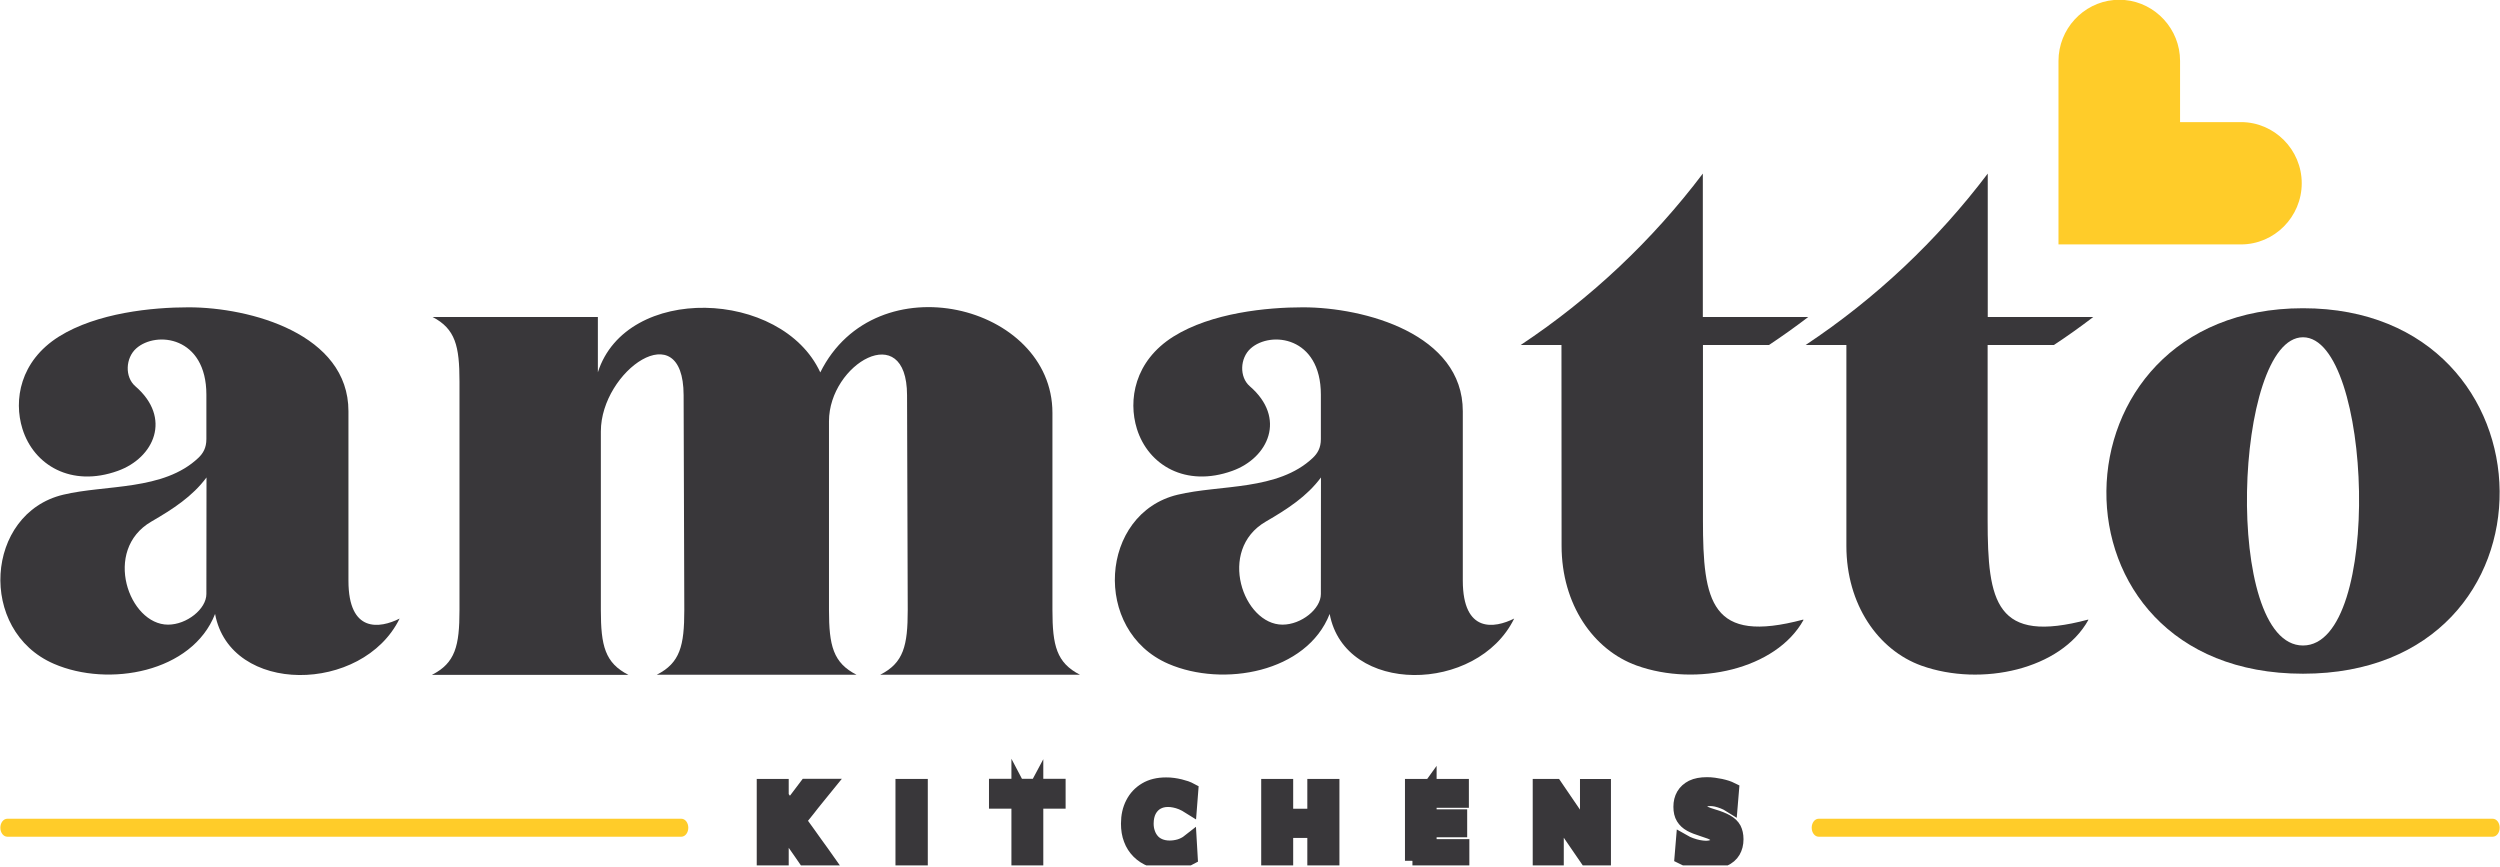 <svg width="150" height="52" viewBox="0 0 150 52" fill="none" xmlns="http://www.w3.org/2000/svg">
<g clip-path="url(#clip0_142_600)">
<path fill-rule="evenodd" clip-rule="evenodd" d="M0.021 49.663C0.021 49.366 0.206 49.124 0.44 49.124H40.879C41.113 49.124 41.298 49.366 41.298 49.663C41.298 49.961 41.113 50.203 40.879 50.203H0.44C0.206 50.203 0.021 49.961 0.021 49.663Z" fill="#FFCC29"/>
<path fill-rule="evenodd" clip-rule="evenodd" d="M108.702 49.663C108.702 49.366 108.887 49.124 109.121 49.124H149.56C149.794 49.124 149.98 49.366 149.98 49.663C149.98 49.961 149.794 50.203 149.56 50.203H109.121C108.887 50.203 108.702 49.961 108.702 49.663Z" fill="#FFCC29"/>
<path d="M63.146 24.77V36.594C63.146 38.737 63.393 39.767 64.801 40.486H52.809C54.217 39.774 54.464 38.744 54.464 36.594L54.423 23.705C54.409 19.109 49.739 21.825 49.739 25.274V36.594C49.739 38.737 49.986 39.767 51.394 40.486H39.403C40.81 39.774 41.058 38.744 41.058 36.594L41.017 23.705C41.003 18.778 36.051 22.233 36.051 25.889V36.601C36.051 38.744 36.298 39.774 37.706 40.492H25.913C27.321 39.781 27.569 38.751 27.569 36.601V22.883C27.569 20.761 27.321 19.731 25.955 19.02H35.872V22.337C37.575 17.008 46.909 17.347 49.217 22.344C52.548 15.64 63.146 18.266 63.146 24.77Z" fill="#39373A"/>
<path d="M93.688 20.699H91.243C95.44 17.914 99.135 14.431 102.17 10.415V19.02H108.496C107.726 19.607 106.943 20.167 106.14 20.699H102.177V31.204C102.177 36.132 102.651 38.654 108.194 37.175L108.208 37.203C106.566 40.161 101.792 41.225 98.201 39.933C95.605 38.999 93.695 36.27 93.695 32.745L93.688 20.699Z" fill="#39373A"/>
<path d="M110.783 20.699H108.338C112.534 17.914 116.23 14.431 119.265 10.415V19.02H125.597C124.828 19.607 124.045 20.167 123.235 20.699H119.258V31.204C119.258 36.132 119.739 38.661 125.288 37.175L125.302 37.196C123.661 40.161 118.888 41.225 115.288 39.94C112.693 39.007 110.783 36.277 110.783 32.752V20.699Z" fill="#39373A"/>
<path d="M12.383 35.641L12.39 28.647C11.552 29.78 10.385 30.54 9.073 31.3C6.14 33.008 7.734 37.479 10.082 37.479C11.209 37.479 12.383 36.539 12.383 35.641ZM23.977 37.113C21.765 41.633 13.812 41.722 12.905 36.836C11.532 40.347 6.518 41.252 3.235 39.829C-1.36 37.845 -0.893 30.803 3.791 29.683C6.353 29.068 9.808 29.455 11.902 27.472C12.184 27.202 12.383 26.877 12.383 26.345V23.677C12.383 20.187 9.375 19.835 8.173 20.906C7.528 21.48 7.479 22.62 8.118 23.173C10.33 25.081 9.245 27.472 7.067 28.253C4.279 29.255 2.026 27.914 1.346 25.73C0.81 24.009 1.195 21.666 3.537 20.194C5.824 18.764 9.148 18.439 11.312 18.439C15.021 18.439 20.907 20.042 20.907 24.673V34.846C20.907 38.004 22.802 37.707 23.977 37.113Z" fill="#39373A"/>
<path d="M138.18 20.236C134.038 20.243 133.366 38.73 138.18 38.73C142.994 38.723 142.328 20.243 138.18 20.236ZM138.18 40.423C122.239 40.423 122.665 18.494 138.18 18.494C153.695 18.494 154.128 40.423 138.18 40.423Z" fill="#39373A"/>
<path d="M79.252 35.641L79.258 28.647C78.421 29.78 77.253 30.54 75.941 31.3C73.008 33.008 74.602 37.479 76.951 37.479C78.077 37.479 79.252 36.539 79.252 35.641ZM90.851 37.113C88.64 41.633 80.693 41.722 79.78 36.836C78.407 40.347 73.393 41.252 70.103 39.829C65.508 37.845 65.975 30.803 70.66 29.683C73.221 29.068 76.676 29.455 78.77 27.472C79.052 27.202 79.252 26.877 79.252 26.345V23.677C79.252 20.187 76.243 19.835 75.041 20.906C74.396 21.48 74.348 22.62 74.986 23.173C77.198 25.081 76.112 27.472 73.936 28.253C71.147 29.255 68.894 27.914 68.214 25.73C67.679 24.009 68.063 21.666 70.405 20.194C72.692 18.764 76.016 18.439 78.173 18.439C81.882 18.439 87.768 20.042 87.768 24.673V34.846C87.775 38.004 89.671 37.707 90.851 37.113Z" fill="#39373A"/>
<path fill-rule="evenodd" clip-rule="evenodd" d="M130.81 7.326H134.458C136.463 7.326 138.104 8.978 138.104 10.996C138.104 13.014 136.463 14.665 134.458 14.665H123.509V3.656C123.509 1.749 124.979 0.166 126.834 0H127.48C129.334 0.166 130.804 1.749 130.804 3.656V7.326H130.81Z" fill="#FFCC29"/>
<path d="M48.407 51.647C48.269 51.447 48.139 51.26 48.022 51.087C47.898 50.914 47.782 50.742 47.665 50.576L47.081 49.733H46.793V48.924H47.067L47.589 48.233C47.713 48.067 47.837 47.908 47.96 47.742C48.084 47.583 48.221 47.39 48.386 47.175H49.567C49.375 47.41 49.183 47.645 49.004 47.873C48.819 48.102 48.633 48.33 48.455 48.565L47.754 49.435L47.734 48.979L48.517 50.064C48.633 50.23 48.764 50.41 48.901 50.603C49.038 50.797 49.176 50.983 49.306 51.163C49.437 51.343 49.554 51.502 49.65 51.64H48.407V51.647ZM45.852 51.647C45.852 51.405 45.852 51.177 45.852 50.949C45.852 50.721 45.852 50.472 45.852 50.189V48.675C45.852 48.385 45.852 48.129 45.852 47.894C45.852 47.659 45.852 47.424 45.852 47.182H46.875C46.875 47.424 46.875 47.666 46.875 47.894C46.875 48.122 46.875 48.385 46.875 48.675V50.189C46.875 50.472 46.875 50.721 46.875 50.949C46.875 51.177 46.875 51.405 46.875 51.647H45.852Z" fill="#39373A"/>
<path d="M54.176 51.647C54.176 51.405 54.176 51.177 54.176 50.949C54.176 50.721 54.176 50.472 54.176 50.189V48.675C54.176 48.385 54.176 48.129 54.176 47.894C54.176 47.659 54.176 47.424 54.176 47.182H55.22C55.22 47.424 55.22 47.666 55.22 47.894C55.22 48.122 55.22 48.385 55.22 48.675V50.189C55.22 50.472 55.22 50.721 55.22 50.949C55.22 51.177 55.22 51.405 55.22 51.647H54.176Z" fill="#39373A"/>
<path d="M61.133 51.647C61.133 51.405 61.133 51.177 61.133 50.949C61.133 50.721 61.133 50.472 61.133 50.189V48.834C61.133 48.544 61.133 48.288 61.133 48.053C61.133 47.825 61.133 47.583 61.133 47.341L61.518 48.074H60.927C60.694 48.074 60.488 48.074 60.302 48.074C60.124 48.074 59.952 48.074 59.787 48.074V47.175H63.489V48.074C63.324 48.074 63.16 48.074 62.974 48.074C62.795 48.074 62.582 48.074 62.349 48.074H61.758L62.15 47.341C62.15 47.583 62.15 47.825 62.15 48.053C62.15 48.288 62.15 48.544 62.15 48.834V50.189C62.15 50.472 62.15 50.721 62.15 50.949C62.15 51.177 62.15 51.405 62.15 51.647H61.133Z" fill="#39373A"/>
<path d="M70.048 51.73C69.684 51.73 69.361 51.675 69.073 51.564C68.785 51.453 68.537 51.294 68.331 51.087C68.125 50.88 67.967 50.638 67.864 50.355C67.754 50.071 67.706 49.76 67.706 49.415C67.706 48.965 67.795 48.565 67.974 48.219C68.152 47.867 68.413 47.59 68.75 47.39C69.086 47.189 69.492 47.093 69.965 47.093C70.11 47.093 70.254 47.099 70.391 47.12C70.529 47.141 70.666 47.162 70.797 47.196C70.927 47.231 71.044 47.265 71.154 47.3C71.264 47.341 71.36 47.383 71.449 47.431L71.374 48.392C71.209 48.288 71.057 48.205 70.907 48.143C70.756 48.081 70.611 48.039 70.474 48.012C70.337 47.984 70.206 47.97 70.082 47.97C69.828 47.97 69.602 48.026 69.409 48.136C69.21 48.247 69.059 48.413 68.942 48.627C68.833 48.841 68.771 49.104 68.771 49.415C68.771 49.615 68.798 49.802 68.86 49.974C68.915 50.147 69.004 50.306 69.121 50.444C69.238 50.583 69.382 50.686 69.56 50.762C69.739 50.838 69.945 50.88 70.178 50.88C70.275 50.88 70.378 50.873 70.474 50.859C70.57 50.845 70.673 50.825 70.769 50.797C70.865 50.769 70.969 50.728 71.065 50.679C71.161 50.631 71.264 50.569 71.36 50.493L71.415 51.44C71.326 51.488 71.23 51.536 71.12 51.571C71.009 51.605 70.9 51.64 70.783 51.661C70.666 51.688 70.543 51.702 70.419 51.716C70.295 51.73 70.172 51.73 70.048 51.73Z" fill="#39373A"/>
<path d="M78.887 51.647C78.887 51.405 78.887 51.177 78.887 50.949C78.887 50.721 78.887 50.472 78.887 50.189V48.675C78.887 48.385 78.887 48.129 78.887 47.894C78.887 47.659 78.887 47.424 78.887 47.182H79.918C79.918 47.424 79.918 47.666 79.918 47.894C79.918 48.122 79.918 48.385 79.918 48.675V50.189C79.918 50.472 79.918 50.721 79.918 50.949C79.918 51.177 79.918 51.405 79.918 51.647H78.887ZM76.12 51.647C76.12 51.405 76.12 51.177 76.12 50.949C76.12 50.721 76.12 50.472 76.12 50.189V48.675C76.12 48.385 76.12 48.129 76.12 47.894C76.12 47.659 76.12 47.424 76.12 47.182H77.143C77.143 47.424 77.143 47.666 77.143 47.894C77.143 48.122 77.143 48.385 77.143 48.675V50.189C77.143 50.472 77.143 50.721 77.143 50.949C77.143 51.177 77.143 51.405 77.143 51.647H76.12ZM76.861 49.829V48.972H79.183V49.829H76.861Z" fill="#39373A"/>
<path d="M84.746 51.647C84.746 51.405 84.746 51.177 84.746 50.949C84.746 50.721 84.746 50.472 84.746 50.189V48.675C84.746 48.385 84.746 48.129 84.746 47.894C84.746 47.659 84.746 47.424 84.746 47.182H87.685V48.019C87.493 48.019 87.287 48.019 87.075 48.019C86.854 48.019 86.6 48.019 86.305 48.019H85.261L85.749 47.341C85.749 47.583 85.749 47.825 85.749 48.053C85.749 48.288 85.749 48.544 85.749 48.834V50.023C85.749 50.299 85.749 50.555 85.749 50.776C85.749 51.004 85.749 51.239 85.749 51.474L85.323 50.797H86.374C86.621 50.797 86.854 50.797 87.075 50.797C87.294 50.797 87.507 50.797 87.713 50.797V51.633H84.746V51.647ZM85.508 49.788V49.007H86.319C86.593 49.007 86.827 49.007 87.019 49.007C87.211 49.007 87.397 49.007 87.583 49.007V49.788C87.39 49.788 87.198 49.788 87.005 49.788C86.814 49.788 86.579 49.788 86.312 49.788H85.508Z" fill="#39373A"/>
<path d="M92.411 51.647C92.411 51.405 92.411 51.177 92.411 50.949C92.411 50.721 92.411 50.472 92.411 50.189V48.675C92.411 48.385 92.411 48.129 92.411 47.894C92.411 47.659 92.411 47.424 92.411 47.182H93.304C93.509 47.486 93.709 47.777 93.894 48.046C94.079 48.316 94.265 48.585 94.451 48.862L95.172 49.912H95.247V48.682C95.247 48.392 95.247 48.136 95.247 47.901C95.247 47.666 95.247 47.431 95.247 47.189H96.209C96.209 47.431 96.209 47.673 96.209 47.901C96.209 48.129 96.209 48.392 96.209 48.682V50.196C96.209 50.479 96.209 50.728 96.209 50.956C96.209 51.184 96.209 51.412 96.209 51.654H95.323C95.151 51.405 94.973 51.142 94.787 50.873C94.601 50.603 94.396 50.306 94.176 49.981L93.448 48.917H93.379V50.196C93.379 50.479 93.379 50.728 93.379 50.956C93.379 51.184 93.379 51.412 93.379 51.654H92.411V51.647Z" fill="#39373A"/>
<path d="M102.445 51.73C102.26 51.73 102.074 51.716 101.875 51.681C101.683 51.654 101.497 51.612 101.332 51.564C101.161 51.516 101.023 51.467 100.921 51.412L100.996 50.507C101.14 50.59 101.291 50.659 101.449 50.714C101.607 50.769 101.765 50.818 101.916 50.845C102.067 50.873 102.225 50.894 102.362 50.894C102.507 50.894 102.631 50.873 102.733 50.838C102.836 50.804 102.919 50.748 102.981 50.679C103.036 50.61 103.07 50.514 103.07 50.396C103.07 50.279 103.036 50.182 102.96 50.106C102.884 50.03 102.775 49.961 102.637 49.905C102.493 49.85 102.328 49.795 102.136 49.733C101.868 49.65 101.635 49.56 101.442 49.456C101.25 49.352 101.106 49.214 101.003 49.048C100.9 48.882 100.852 48.668 100.852 48.406C100.852 48.143 100.907 47.915 101.023 47.715C101.14 47.514 101.312 47.362 101.539 47.245C101.772 47.134 102.061 47.079 102.41 47.079C102.548 47.079 102.692 47.086 102.83 47.106C102.967 47.127 103.105 47.148 103.235 47.175C103.366 47.203 103.489 47.238 103.599 47.272C103.709 47.314 103.812 47.348 103.894 47.39L103.819 48.295C103.688 48.212 103.544 48.143 103.406 48.088C103.262 48.032 103.125 47.991 102.988 47.956C102.85 47.929 102.727 47.915 102.617 47.915C102.493 47.915 102.376 47.929 102.274 47.963C102.17 47.998 102.088 48.046 102.026 48.115C101.964 48.184 101.937 48.267 101.937 48.378C101.937 48.482 101.964 48.565 102.026 48.634C102.081 48.703 102.17 48.765 102.294 48.82C102.41 48.876 102.569 48.931 102.754 48.986C103.111 49.09 103.386 49.2 103.592 49.318C103.798 49.435 103.942 49.574 104.032 49.739C104.114 49.905 104.162 50.106 104.162 50.355C104.162 50.631 104.1 50.866 103.984 51.066C103.867 51.267 103.681 51.426 103.427 51.543C103.166 51.675 102.844 51.73 102.445 51.73Z" fill="#39373A"/>
<path d="M48.407 51.647C48.269 51.447 48.139 51.26 48.022 51.087C47.898 50.914 47.782 50.742 47.665 50.576L47.081 49.733H46.793V48.924H47.067L47.589 48.233C47.713 48.067 47.837 47.908 47.96 47.742C48.084 47.583 48.221 47.39 48.386 47.175H49.567C49.375 47.41 49.183 47.645 49.004 47.873C48.819 48.102 48.633 48.33 48.455 48.565L47.754 49.435L47.734 48.979L48.517 50.064C48.633 50.23 48.764 50.41 48.901 50.603C49.038 50.797 49.176 50.983 49.306 51.163C49.437 51.343 49.554 51.502 49.65 51.64H48.407V51.647ZM45.852 51.647C45.852 51.405 45.852 51.177 45.852 50.949C45.852 50.721 45.852 50.472 45.852 50.189V48.675C45.852 48.385 45.852 48.129 45.852 47.894C45.852 47.659 45.852 47.424 45.852 47.182H46.875C46.875 47.424 46.875 47.666 46.875 47.894C46.875 48.122 46.875 48.385 46.875 48.675V50.189C46.875 50.472 46.875 50.721 46.875 50.949C46.875 51.177 46.875 51.405 46.875 51.647H45.852Z" stroke="#39373A" stroke-width="0.896" stroke-miterlimit="25.369"/>
<path d="M54.176 51.647C54.176 51.405 54.176 51.177 54.176 50.949C54.176 50.721 54.176 50.472 54.176 50.189V48.675C54.176 48.385 54.176 48.129 54.176 47.894C54.176 47.659 54.176 47.424 54.176 47.182H55.22C55.22 47.424 55.22 47.666 55.22 47.894C55.22 48.122 55.22 48.385 55.22 48.675V50.189C55.22 50.472 55.22 50.721 55.22 50.949C55.22 51.177 55.22 51.405 55.22 51.647H54.176Z" stroke="#39373A" stroke-width="0.896" stroke-miterlimit="25.369"/>
<path d="M61.133 51.647C61.133 51.405 61.133 51.177 61.133 50.949C61.133 50.721 61.133 50.472 61.133 50.189V48.834C61.133 48.544 61.133 48.288 61.133 48.053C61.133 47.825 61.133 47.583 61.133 47.341L61.518 48.074H60.927C60.694 48.074 60.488 48.074 60.302 48.074C60.124 48.074 59.952 48.074 59.787 48.074V47.175H63.489V48.074C63.324 48.074 63.16 48.074 62.974 48.074C62.795 48.074 62.582 48.074 62.349 48.074H61.758L62.15 47.341C62.15 47.583 62.15 47.825 62.15 48.053C62.15 48.288 62.15 48.544 62.15 48.834V50.189C62.15 50.472 62.15 50.721 62.15 50.949C62.15 51.177 62.15 51.405 62.15 51.647H61.133Z" stroke="#39373A" stroke-width="0.896" stroke-miterlimit="25.369"/>
<path d="M70.048 51.73C69.684 51.73 69.361 51.675 69.073 51.564C68.785 51.453 68.537 51.294 68.331 51.087C68.125 50.88 67.967 50.638 67.864 50.355C67.754 50.071 67.706 49.76 67.706 49.415C67.706 48.965 67.795 48.565 67.974 48.219C68.152 47.867 68.413 47.59 68.75 47.39C69.086 47.189 69.492 47.093 69.965 47.093C70.11 47.093 70.254 47.099 70.391 47.12C70.529 47.141 70.666 47.162 70.797 47.196C70.927 47.231 71.044 47.265 71.154 47.3C71.264 47.341 71.36 47.383 71.449 47.431L71.374 48.392C71.209 48.288 71.057 48.205 70.907 48.143C70.756 48.081 70.611 48.039 70.474 48.012C70.337 47.984 70.206 47.97 70.082 47.97C69.828 47.97 69.602 48.026 69.409 48.136C69.21 48.247 69.059 48.413 68.942 48.627C68.833 48.841 68.771 49.104 68.771 49.415C68.771 49.615 68.798 49.802 68.86 49.974C68.915 50.147 69.004 50.306 69.121 50.444C69.238 50.583 69.382 50.686 69.56 50.762C69.739 50.838 69.945 50.88 70.178 50.88C70.275 50.88 70.378 50.873 70.474 50.859C70.57 50.845 70.673 50.825 70.769 50.797C70.865 50.769 70.969 50.728 71.065 50.679C71.161 50.631 71.264 50.569 71.36 50.493L71.415 51.44C71.326 51.488 71.23 51.536 71.12 51.571C71.009 51.605 70.9 51.64 70.783 51.661C70.666 51.688 70.543 51.702 70.419 51.716C70.295 51.73 70.172 51.73 70.048 51.73Z" stroke="#39373A" stroke-width="0.896" stroke-miterlimit="25.369"/>
<path d="M78.887 51.647C78.887 51.405 78.887 51.177 78.887 50.949C78.887 50.721 78.887 50.472 78.887 50.189V48.675C78.887 48.385 78.887 48.129 78.887 47.894C78.887 47.659 78.887 47.424 78.887 47.182H79.918C79.918 47.424 79.918 47.666 79.918 47.894C79.918 48.122 79.918 48.385 79.918 48.675V50.189C79.918 50.472 79.918 50.721 79.918 50.949C79.918 51.177 79.918 51.405 79.918 51.647H78.887ZM76.12 51.647C76.12 51.405 76.12 51.177 76.12 50.949C76.12 50.721 76.12 50.472 76.12 50.189V48.675C76.12 48.385 76.12 48.129 76.12 47.894C76.12 47.659 76.12 47.424 76.12 47.182H77.143C77.143 47.424 77.143 47.666 77.143 47.894C77.143 48.122 77.143 48.385 77.143 48.675V50.189C77.143 50.472 77.143 50.721 77.143 50.949C77.143 51.177 77.143 51.405 77.143 51.647H76.12ZM76.861 49.829V48.972H79.183V49.829H76.861Z" stroke="#39373A" stroke-width="0.896" stroke-miterlimit="25.369"/>
<path d="M84.746 51.647C84.746 51.405 84.746 51.177 84.746 50.949C84.746 50.721 84.746 50.472 84.746 50.189V48.675C84.746 48.385 84.746 48.129 84.746 47.894C84.746 47.659 84.746 47.424 84.746 47.182H87.685V48.019C87.493 48.019 87.287 48.019 87.075 48.019C86.854 48.019 86.6 48.019 86.305 48.019H85.261L85.749 47.341C85.749 47.583 85.749 47.825 85.749 48.053C85.749 48.288 85.749 48.544 85.749 48.834V50.023C85.749 50.299 85.749 50.555 85.749 50.776C85.749 51.004 85.749 51.239 85.749 51.474L85.323 50.797H86.374C86.621 50.797 86.854 50.797 87.075 50.797C87.294 50.797 87.507 50.797 87.713 50.797V51.633H84.746V51.647ZM85.508 49.788V49.007H86.319C86.593 49.007 86.827 49.007 87.019 49.007C87.211 49.007 87.397 49.007 87.583 49.007V49.788C87.39 49.788 87.198 49.788 87.005 49.788C86.814 49.788 86.579 49.788 86.312 49.788H85.508Z" stroke="#39373A" stroke-width="0.896" stroke-miterlimit="25.369"/>
<path d="M92.411 51.647C92.411 51.405 92.411 51.177 92.411 50.949C92.411 50.721 92.411 50.472 92.411 50.189V48.675C92.411 48.385 92.411 48.129 92.411 47.894C92.411 47.659 92.411 47.424 92.411 47.182H93.304C93.509 47.486 93.709 47.777 93.894 48.046C94.079 48.316 94.265 48.585 94.451 48.862L95.172 49.912H95.247V48.682C95.247 48.392 95.247 48.136 95.247 47.901C95.247 47.666 95.247 47.431 95.247 47.189H96.209C96.209 47.431 96.209 47.673 96.209 47.901C96.209 48.129 96.209 48.392 96.209 48.682V50.196C96.209 50.479 96.209 50.728 96.209 50.956C96.209 51.184 96.209 51.412 96.209 51.654H95.323C95.151 51.405 94.973 51.142 94.787 50.873C94.601 50.603 94.396 50.306 94.176 49.981L93.448 48.917H93.379V50.196C93.379 50.479 93.379 50.728 93.379 50.956C93.379 51.184 93.379 51.412 93.379 51.654H92.411V51.647Z" stroke="#39373A" stroke-width="0.896" stroke-miterlimit="25.369"/>
<path d="M102.445 51.73C102.26 51.73 102.074 51.716 101.875 51.681C101.683 51.654 101.497 51.612 101.332 51.564C101.161 51.516 101.023 51.467 100.921 51.412L100.996 50.507C101.14 50.59 101.291 50.659 101.449 50.714C101.607 50.769 101.765 50.818 101.916 50.845C102.067 50.873 102.225 50.894 102.362 50.894C102.507 50.894 102.631 50.873 102.733 50.838C102.836 50.804 102.919 50.748 102.981 50.679C103.036 50.61 103.07 50.514 103.07 50.396C103.07 50.279 103.036 50.182 102.96 50.106C102.884 50.03 102.775 49.961 102.637 49.905C102.493 49.85 102.328 49.795 102.136 49.733C101.868 49.65 101.635 49.56 101.442 49.456C101.25 49.352 101.106 49.214 101.003 49.048C100.9 48.882 100.852 48.668 100.852 48.406C100.852 48.143 100.907 47.915 101.023 47.715C101.14 47.514 101.312 47.362 101.539 47.245C101.772 47.134 102.061 47.079 102.41 47.079C102.548 47.079 102.692 47.086 102.83 47.106C102.967 47.127 103.105 47.148 103.235 47.175C103.366 47.203 103.489 47.238 103.599 47.272C103.709 47.314 103.812 47.348 103.894 47.39L103.819 48.295C103.688 48.212 103.544 48.143 103.406 48.088C103.262 48.032 103.125 47.991 102.988 47.956C102.85 47.929 102.727 47.915 102.617 47.915C102.493 47.915 102.376 47.929 102.274 47.963C102.17 47.998 102.088 48.046 102.026 48.115C101.964 48.184 101.937 48.267 101.937 48.378C101.937 48.482 101.964 48.565 102.026 48.634C102.081 48.703 102.17 48.765 102.294 48.82C102.41 48.876 102.569 48.931 102.754 48.986C103.111 49.09 103.386 49.2 103.592 49.318C103.798 49.435 103.942 49.574 104.032 49.739C104.114 49.905 104.162 50.106 104.162 50.355C104.162 50.631 104.1 50.866 103.984 51.066C103.867 51.267 103.681 51.426 103.427 51.543C103.166 51.675 102.844 51.73 102.445 51.73Z" stroke="#39373A" stroke-width="0.896" stroke-miterlimit="25.369"/>
</g>
<defs>
<clipPath id="clip0_142_600">
<rect width="150" height="51.923" fill="white"/>
</clipPath>
</defs>
</svg>
